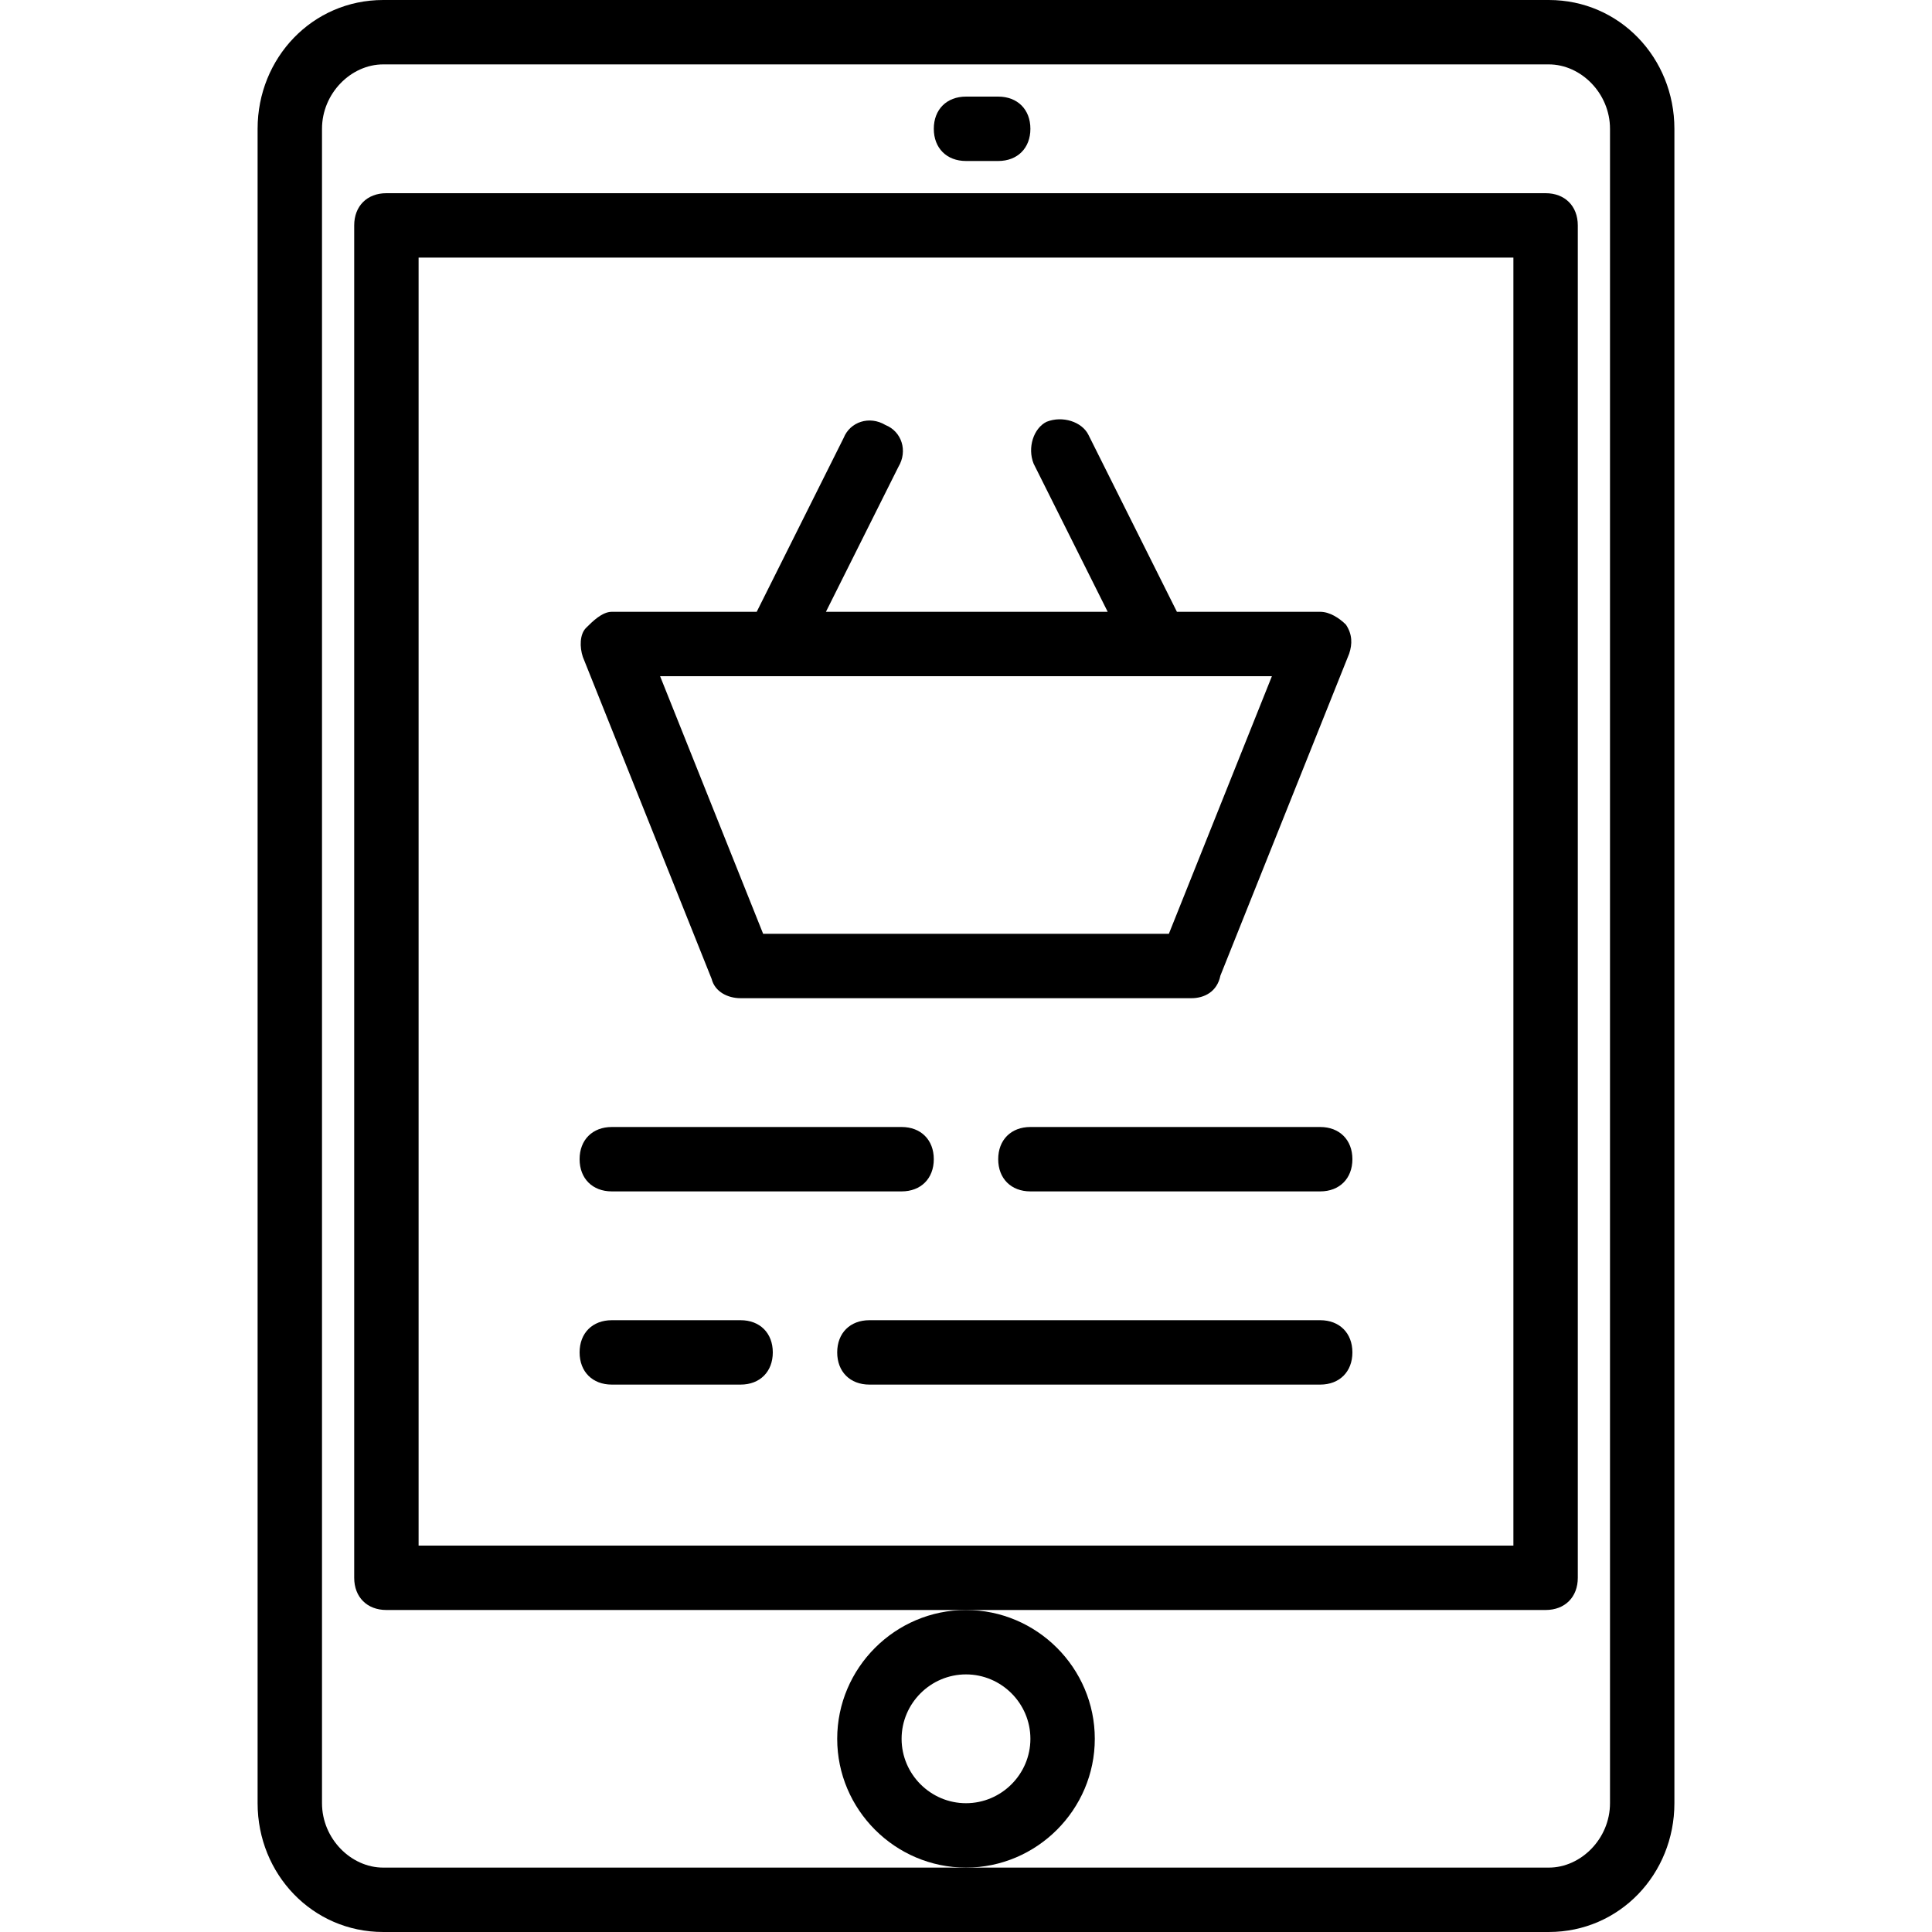 <?xml version="1.0" encoding="iso-8859-1"?>
<!-- Uploaded to: SVG Repo, www.svgrepo.com, Generator: SVG Repo Mixer Tools -->
<svg fill="#000000" height="800px" width="800px" version="1.1" id="Layer_1" xmlns="http://www.w3.org/2000/svg" xmlns:xlink="http://www.w3.org/1999/xlink" 
	 viewBox="0 0 512 512" xml:space="preserve">
<g transform="translate(1 1)">
	<g>
		<g>
			<path d="M263.533,24.6H255c-5.12,0-8.533,3.413-8.533,8.533c0,5.12,3.413,8.533,8.533,8.533h8.533
				c5.12,0,8.533-3.413,8.533-8.533C272.067,28.013,268.653,24.6,263.533,24.6z"/>
			<path d="M409.453-1H100.547c-18.773,0-33.28,15.36-33.28,34.133v443.733c0,18.773,14.507,34.133,33.28,34.133h308.907
				c18.773,0,33.28-15.36,33.28-34.133V33.133C442.733,14.36,428.227-1,409.453-1z M425.667,476.867
				c0,9.387-7.68,17.067-16.213,17.067H255H100.547c-8.533,0-16.213-7.68-16.213-17.067V33.133c0-9.387,7.68-17.067,16.213-17.067
				h308.907c8.533,0,16.213,7.68,16.213,17.067V476.867z"/>
			<path d="M417.133,417.133v-358.4c0-5.12-3.413-8.533-8.533-8.533H101.4c-5.12,0-8.533,3.413-8.533,8.533v358.4
				c0,5.12,3.413,8.533,8.533,8.533H255h153.6C413.72,425.667,417.133,422.253,417.133,417.133z M400.067,408.6H109.933V67.267
				h290.133V408.6z"/>
			<path d="M289.133,459.8c0-18.773-15.36-34.133-34.133-34.133c-18.773,0-34.133,15.36-34.133,34.133
				c0,18.773,15.36,34.133,34.133,34.133C273.773,493.933,289.133,478.573,289.133,459.8z M255,476.867
				c-9.387,0-17.067-7.68-17.067-17.067s7.68-17.067,17.067-17.067s17.067,7.68,17.067,17.067S264.387,476.867,255,476.867z"/>
			<path d="M187.587,258.413c0.853,3.413,4.267,5.12,7.68,5.12h119.467c3.413,0,6.827-1.707,7.68-5.973l34.133-85.333
				c0.853-2.56,0.853-5.12-0.853-7.68c-1.707-1.707-4.267-3.413-6.827-3.413h-37.973L287.427,114.2
				c-1.707-3.413-6.827-5.12-11.093-3.413c-3.413,1.707-5.12,6.827-3.413,11.093l19.627,39.253H217.88l19.2-38.4
				c2.56-4.267,0.853-9.387-3.413-11.093c-4.267-2.56-9.387-0.853-11.093,3.413l-23.04,46.08h-38.4c-2.56,0-5.12,2.56-6.827,4.267
				c-1.707,1.707-1.707,5.12-0.853,7.68L187.587,258.413z M336.067,178.2l-27.307,68.267H201.24L173.933,178.2H336.067z"/>
			<path d="M161.133,314.733h76.8c5.12,0,8.533-3.413,8.533-8.533s-3.413-8.533-8.533-8.533h-76.8c-5.12,0-8.533,3.413-8.533,8.533
				S156.013,314.733,161.133,314.733z"/>
			<path d="M348.867,297.667h-76.8c-5.12,0-8.533,3.413-8.533,8.533s3.413,8.533,8.533,8.533h76.8c5.12,0,8.533-3.413,8.533-8.533
				S353.987,297.667,348.867,297.667z"/>
			<path d="M161.133,365.933h34.133c5.12,0,8.533-3.413,8.533-8.533s-3.413-8.533-8.533-8.533h-34.133
				c-5.12,0-8.533,3.413-8.533,8.533S156.013,365.933,161.133,365.933z"/>
			<path d="M348.867,348.867H229.4c-5.12,0-8.533,3.413-8.533,8.533s3.413,8.533,8.533,8.533h119.467
				c5.12,0,8.533-3.413,8.533-8.533S353.987,348.867,348.867,348.867z"/>
		</g>
	</g>
</g>
</svg>